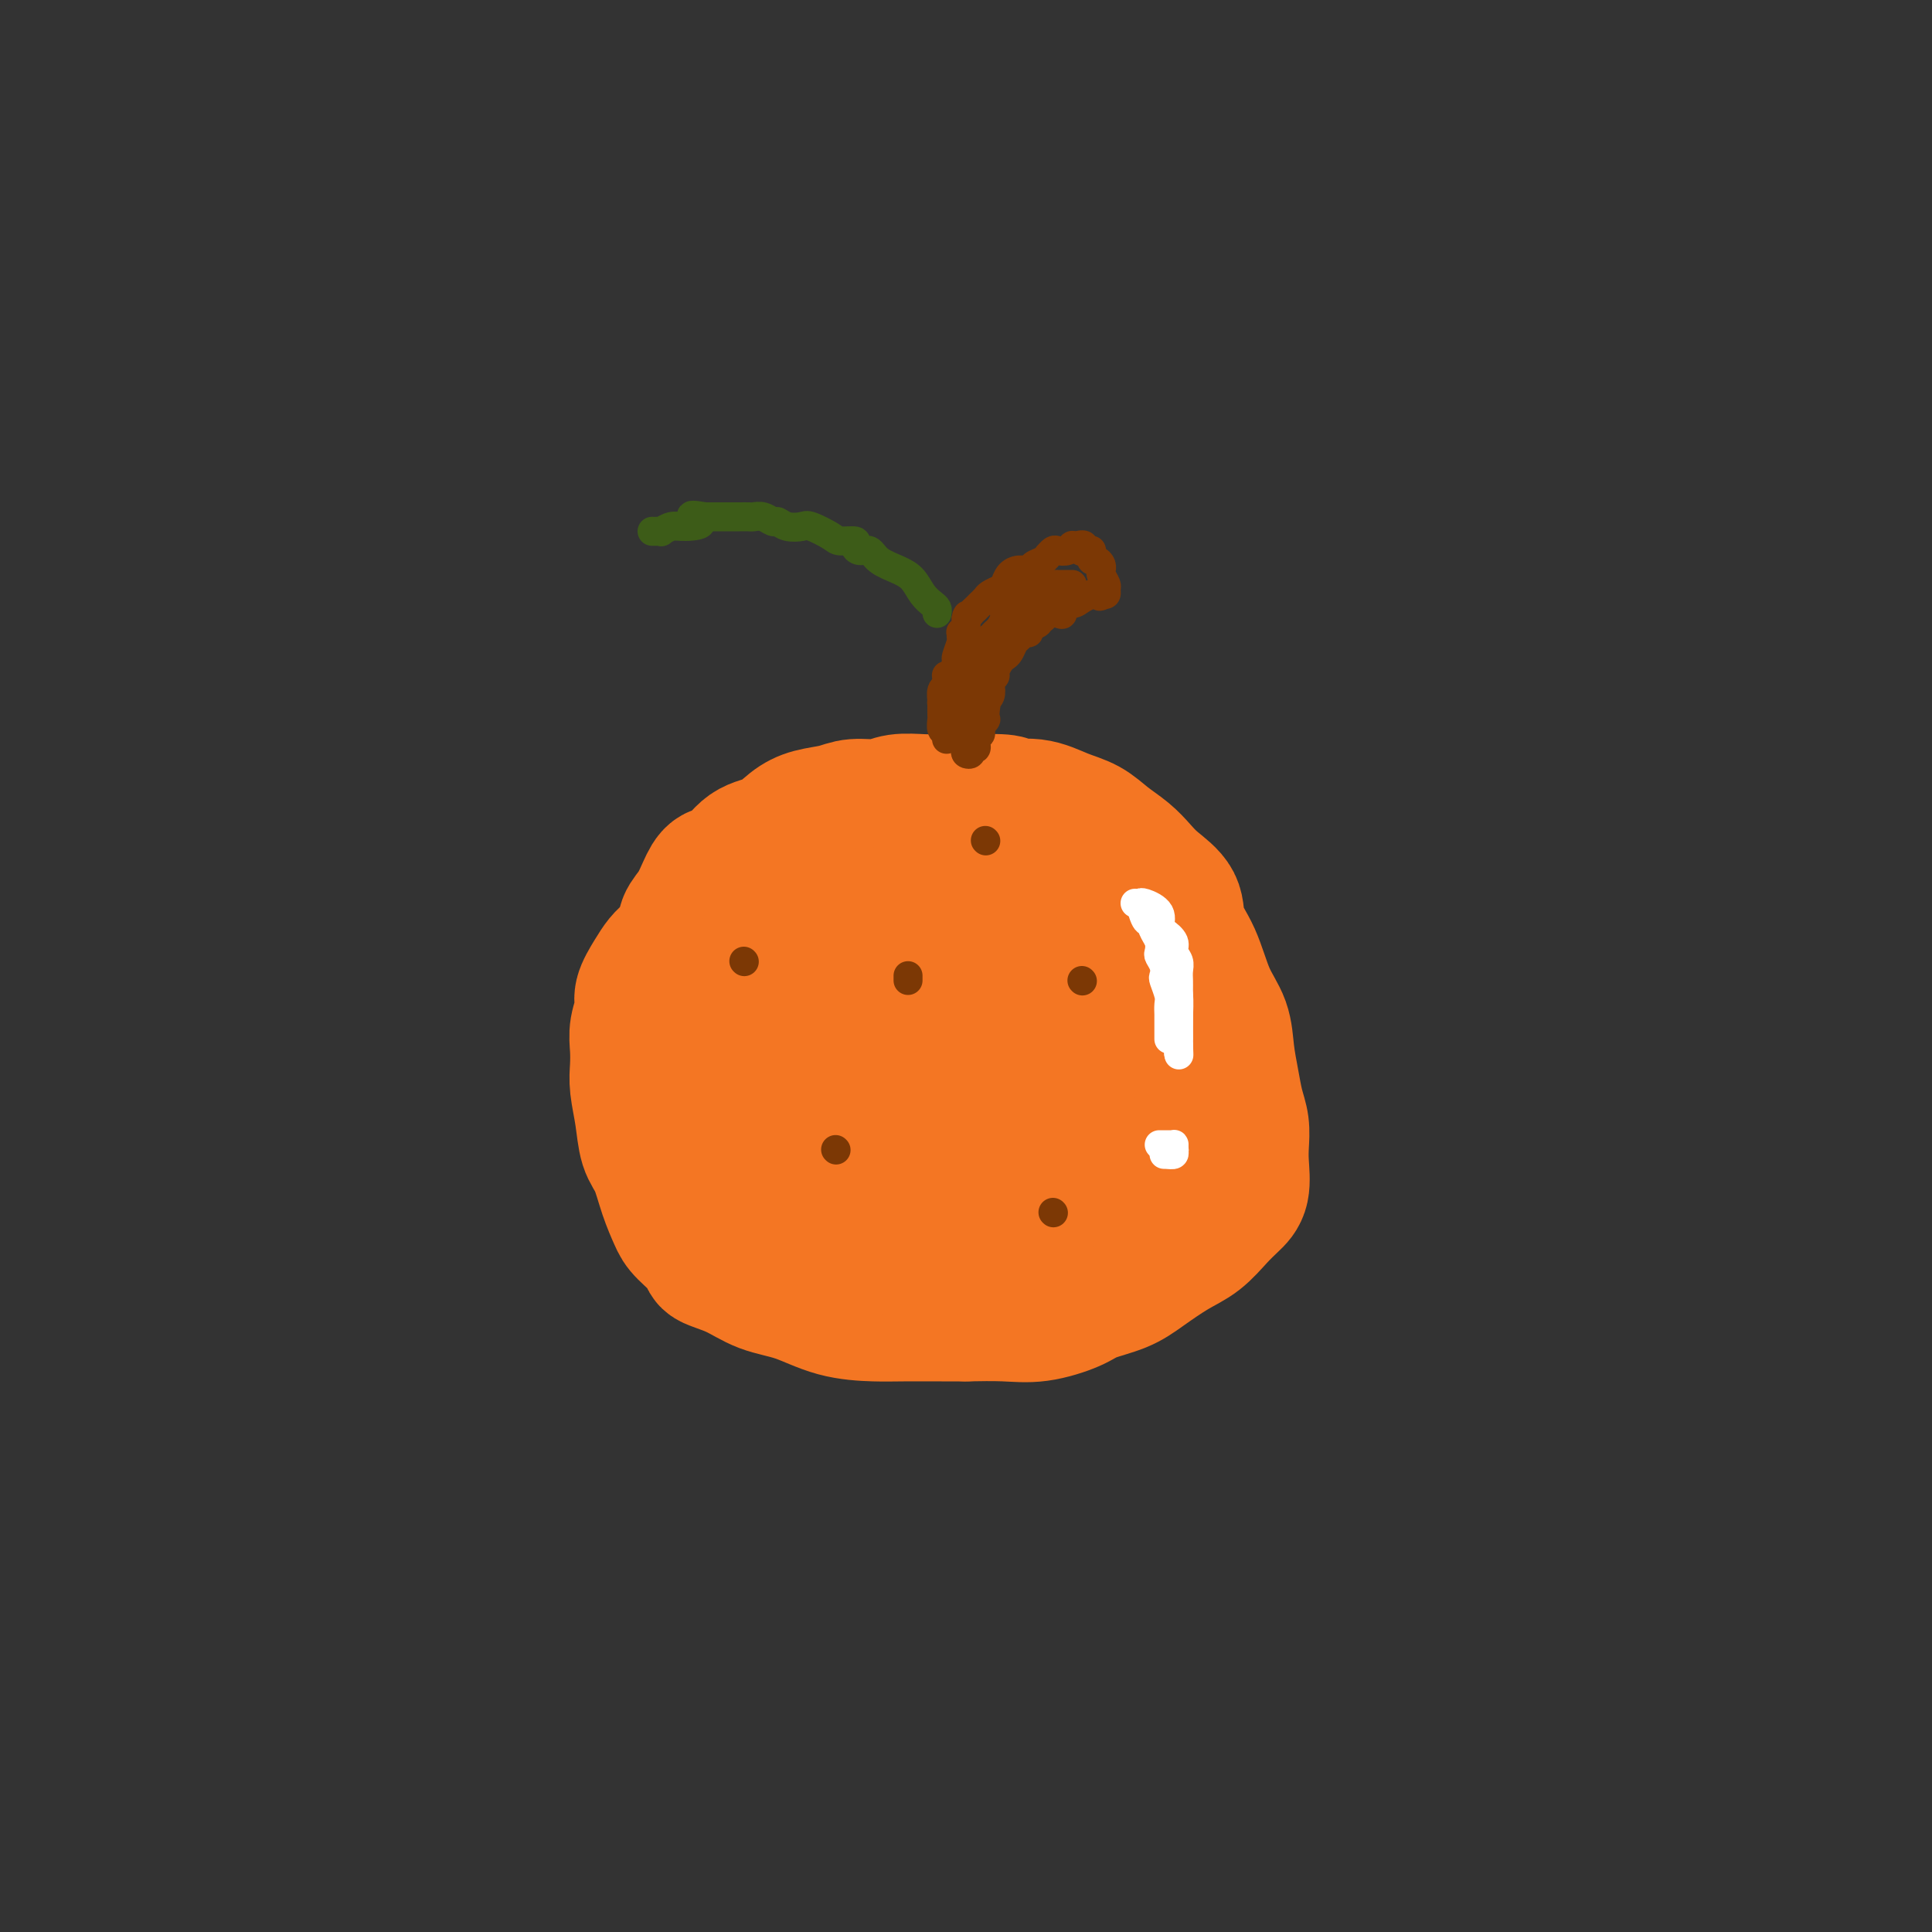 <svg viewBox='0 0 400 400' version='1.1' xmlns='http://www.w3.org/2000/svg' xmlns:xlink='http://www.w3.org/1999/xlink'><rect x="0" y="0" width="400" height="400" fill="#333333" stroke="none"/><g fill='none' stroke='#F47623' stroke-width='28' stroke-linecap='round' stroke-linejoin='round'><path d='M164,247c0.264,-0.178 0.527,-0.355 0,-1c-0.527,-0.645 -1.846,-1.757 -3,-3c-1.154,-1.243 -2.143,-2.615 -3,-4c-0.857,-1.385 -1.581,-2.782 -3,-5c-1.419,-2.218 -3.533,-5.258 -5,-8c-1.467,-2.742 -2.288,-5.188 -3,-7c-0.712,-1.812 -1.315,-2.992 -2,-5c-0.685,-2.008 -1.453,-4.845 -2,-7c-0.547,-2.155 -0.873,-3.629 -1,-5c-0.127,-1.371 -0.056,-2.638 0,-4c0.056,-1.362 0.097,-2.817 0,-4c-0.097,-1.183 -0.333,-2.093 0,-3c0.333,-0.907 1.235,-1.812 2,-3c0.765,-1.188 1.394,-2.659 2,-4c0.606,-1.341 1.190,-2.551 2,-3c0.810,-0.449 1.846,-0.137 3,-1c1.154,-0.863 2.427,-2.899 4,-4c1.573,-1.101 3.448,-1.266 5,-2c1.552,-0.734 2.782,-2.038 4,-3c1.218,-0.962 2.424,-1.582 4,-2c1.576,-0.418 3.520,-0.634 5,-1c1.480,-0.366 2.495,-0.883 4,-1c1.505,-0.117 3.501,0.165 5,0c1.499,-0.165 2.501,-0.776 4,-1c1.499,-0.224 3.495,-0.060 5,0c1.505,0.060 2.521,0.016 4,0c1.479,-0.016 3.423,-0.005 5,0c1.577,0.005 2.789,0.002 4,0'/><path d='M204,166c6.478,-0.211 4.672,0.761 5,1c0.328,0.239 2.790,-0.257 5,0c2.210,0.257 4.167,1.265 6,2c1.833,0.735 3.542,1.196 5,2c1.458,0.804 2.664,1.950 4,3c1.336,1.050 2.800,2.005 4,3c1.200,0.995 2.134,2.030 3,3c0.866,0.970 1.662,1.875 3,3c1.338,1.125 3.216,2.469 4,4c0.784,1.531 0.472,3.247 1,5c0.528,1.753 1.896,3.542 3,6c1.104,2.458 1.945,5.585 3,8c1.055,2.415 2.325,4.119 3,6c0.675,1.881 0.755,3.938 1,6c0.245,2.062 0.654,4.129 1,6c0.346,1.871 0.630,3.547 1,5c0.370,1.453 0.826,2.682 1,4c0.174,1.318 0.067,2.725 0,4c-0.067,1.275 -0.092,2.417 0,4c0.092,1.583 0.302,3.605 0,5c-0.302,1.395 -1.115,2.162 -2,3c-0.885,0.838 -1.840,1.747 -3,3c-1.160,1.253 -2.523,2.849 -4,4c-1.477,1.151 -3.067,1.855 -5,3c-1.933,1.145 -4.210,2.731 -6,4c-1.790,1.269 -3.095,2.221 -5,3c-1.905,0.779 -4.411,1.386 -6,2c-1.589,0.614 -2.261,1.237 -4,2c-1.739,0.763 -4.545,1.667 -7,2c-2.455,0.333 -4.559,0.095 -7,0c-2.441,-0.095 -5.221,-0.048 -8,0'/><path d='M200,272c-3.038,0.001 -3.132,0.004 -5,0c-1.868,-0.004 -5.510,-0.016 -8,0c-2.490,0.016 -3.830,0.061 -6,0c-2.170,-0.061 -5.171,-0.229 -8,-1c-2.829,-0.771 -5.486,-2.144 -8,-3c-2.514,-0.856 -4.883,-1.195 -7,-2c-2.117,-0.805 -3.981,-2.076 -6,-3c-2.019,-0.924 -4.193,-1.501 -5,-2c-0.807,-0.499 -0.246,-0.920 -1,-2c-0.754,-1.080 -2.822,-2.818 -4,-4c-1.178,-1.182 -1.467,-1.809 -2,-3c-0.533,-1.191 -1.309,-2.948 -2,-5c-0.691,-2.052 -1.295,-4.400 -2,-6c-0.705,-1.600 -1.509,-2.451 -2,-4c-0.491,-1.549 -0.669,-3.796 -1,-6c-0.331,-2.204 -0.817,-4.365 -1,-6c-0.183,-1.635 -0.065,-2.744 0,-4c0.065,-1.256 0.076,-2.661 0,-4c-0.076,-1.339 -0.238,-2.614 0,-4c0.238,-1.386 0.878,-2.884 1,-4c0.122,-1.116 -0.273,-1.850 0,-3c0.273,-1.150 1.214,-2.715 2,-4c0.786,-1.285 1.417,-2.288 2,-3c0.583,-0.712 1.118,-1.131 2,-2c0.882,-0.869 2.113,-2.186 3,-3c0.887,-0.814 1.432,-1.124 2,-2c0.568,-0.876 1.161,-2.318 2,-3c0.839,-0.682 1.926,-0.606 3,-1c1.074,-0.394 2.135,-1.260 3,-2c0.865,-0.740 1.533,-1.354 3,-2c1.467,-0.646 3.734,-1.323 6,-2'/><path d='M161,182c2.812,-1.553 2.343,-1.937 3,-2c0.657,-0.063 2.440,0.194 4,0c1.560,-0.194 2.898,-0.838 4,-1c1.102,-0.162 1.966,0.157 3,0c1.034,-0.157 2.236,-0.789 4,-1c1.764,-0.211 4.091,-0.002 6,0c1.909,0.002 3.402,-0.203 5,0c1.598,0.203 3.303,0.814 5,1c1.697,0.186 3.388,-0.054 5,0c1.612,0.054 3.144,0.404 4,1c0.856,0.596 1.034,1.440 2,2c0.966,0.560 2.720,0.835 4,2c1.280,1.165 2.085,3.219 3,4c0.915,0.781 1.939,0.290 3,1c1.061,0.710 2.161,2.622 3,4c0.839,1.378 1.419,2.221 2,3c0.581,0.779 1.164,1.494 2,3c0.836,1.506 1.925,3.802 3,6c1.075,2.198 2.135,4.298 3,6c0.865,1.702 1.535,3.004 2,4c0.465,0.996 0.724,1.684 1,3c0.276,1.316 0.570,3.258 1,5c0.430,1.742 0.998,3.283 1,5c0.002,1.717 -0.561,3.608 -1,5c-0.439,1.392 -0.754,2.284 -2,4c-1.246,1.716 -3.423,4.255 -5,6c-1.577,1.745 -2.552,2.694 -4,4c-1.448,1.306 -3.367,2.969 -5,4c-1.633,1.031 -2.978,1.432 -5,2c-2.022,0.568 -4.721,1.305 -7,2c-2.279,0.695 -4.140,1.347 -6,2'/><path d='M199,257c-3.919,1.354 -4.717,1.739 -6,2c-1.283,0.261 -3.050,0.399 -5,0c-1.950,-0.399 -4.082,-1.336 -6,-2c-1.918,-0.664 -3.622,-1.056 -5,-2c-1.378,-0.944 -2.429,-2.441 -4,-4c-1.571,-1.559 -3.663,-3.178 -6,-6c-2.337,-2.822 -4.918,-6.845 -7,-11c-2.082,-4.155 -3.666,-8.442 -5,-12c-1.334,-3.558 -2.420,-6.388 -3,-9c-0.580,-2.612 -0.655,-5.008 0,-7c0.655,-1.992 2.039,-3.580 3,-5c0.961,-1.420 1.497,-2.671 3,-4c1.503,-1.329 3.973,-2.735 7,-4c3.027,-1.265 6.612,-2.389 11,-3c4.388,-0.611 9.577,-0.710 14,-1c4.423,-0.290 8.078,-0.771 11,-1c2.922,-0.229 5.112,-0.207 7,0c1.888,0.207 3.476,0.598 5,2c1.524,1.402 2.984,3.815 4,6c1.016,2.185 1.587,4.141 2,7c0.413,2.859 0.669,6.623 1,11c0.331,4.377 0.737,9.369 1,14c0.263,4.631 0.383,8.900 0,12c-0.383,3.100 -1.268,5.029 -2,6c-0.732,0.971 -1.310,0.984 -2,1c-0.690,0.016 -1.493,0.035 -2,0c-0.507,-0.035 -0.719,-0.123 -2,-1c-1.281,-0.877 -3.632,-2.544 -6,-4c-2.368,-1.456 -4.753,-2.700 -8,-5c-3.247,-2.300 -7.356,-5.657 -11,-9c-3.644,-3.343 -6.822,-6.671 -10,-10'/><path d='M178,218c-4.389,-4.368 -4.861,-5.787 -5,-7c-0.139,-1.213 0.055,-2.220 0,-3c-0.055,-0.780 -0.360,-1.333 0,-2c0.360,-0.667 1.385,-1.447 3,-2c1.615,-0.553 3.821,-0.880 5,-1c1.179,-0.120 1.332,-0.034 2,0c0.668,0.034 1.851,0.017 3,1c1.149,0.983 2.262,2.965 3,5c0.738,2.035 1.100,4.122 2,6c0.900,1.878 2.338,3.546 3,6c0.662,2.454 0.550,5.692 0,8c-0.550,2.308 -1.536,3.684 -3,5c-1.464,1.316 -3.404,2.573 -5,3c-1.596,0.427 -2.848,0.026 -4,0c-1.152,-0.026 -2.206,0.323 -3,0c-0.794,-0.323 -1.330,-1.319 -2,-3c-0.670,-1.681 -1.475,-4.047 -2,-6c-0.525,-1.953 -0.772,-3.494 -1,-5c-0.228,-1.506 -0.439,-2.979 1,-5c1.439,-2.021 4.526,-4.591 8,-6c3.474,-1.409 7.333,-1.657 10,-2c2.667,-0.343 4.140,-0.782 6,-1c1.860,-0.218 4.106,-0.215 5,0c0.894,0.215 0.437,0.640 1,1c0.563,0.360 2.147,0.653 3,2c0.853,1.347 0.974,3.748 1,6c0.026,2.252 -0.043,4.355 0,6c0.043,1.645 0.197,2.833 -1,4c-1.197,1.167 -3.745,2.314 -6,3c-2.255,0.686 -4.216,0.910 -6,1c-1.784,0.090 -3.392,0.045 -5,0'/><path d='M191,232c-3.388,-0.167 -3.359,-2.584 -4,-4c-0.641,-1.416 -1.954,-1.832 -3,-4c-1.046,-2.168 -1.827,-6.088 -2,-9c-0.173,-2.912 0.261,-4.817 1,-7c0.739,-2.183 1.783,-4.644 5,-6c3.217,-1.356 8.607,-1.608 12,-2c3.393,-0.392 4.791,-0.924 6,-1c1.209,-0.076 2.230,0.306 3,1c0.770,0.694 1.288,1.702 2,3c0.712,1.298 1.617,2.888 2,5c0.383,2.112 0.244,4.747 0,7c-0.244,2.253 -0.591,4.123 -2,6c-1.409,1.877 -3.878,3.762 -6,5c-2.122,1.238 -3.898,1.830 -6,2c-2.102,0.170 -4.530,-0.080 -6,0c-1.470,0.080 -1.981,0.491 -3,0c-1.019,-0.491 -2.545,-1.885 -4,-3c-1.455,-1.115 -2.839,-1.951 -4,-3c-1.161,-1.049 -2.099,-2.309 -3,-4c-0.901,-1.691 -1.763,-3.811 -2,-6c-0.237,-2.189 0.153,-4.446 2,-6c1.847,-1.554 5.153,-2.404 9,-3c3.847,-0.596 8.235,-0.937 12,-1c3.765,-0.063 6.906,0.151 9,1c2.094,0.849 3.141,2.334 4,3c0.859,0.666 1.529,0.514 2,2c0.471,1.486 0.742,4.611 1,7c0.258,2.389 0.502,4.042 0,6c-0.502,1.958 -1.751,4.219 -4,6c-2.249,1.781 -5.500,3.080 -8,4c-2.500,0.920 -4.250,1.460 -6,2'/><path d='M198,233c-3.289,0.933 -4.511,0.267 -5,0c-0.489,-0.267 -0.244,-0.133 0,0'/></g>
<g fill='none' stroke='#7C3805' stroke-width='6' stroke-linecap='round' stroke-linejoin='round'><path d='M154,199c0.000,0.000 0.100,0.100 0.1,0.1'/><path d='M188,203c0.000,-0.417 0.000,-0.833 0,-1c0.000,-0.167 0.000,-0.083 0,0'/><path d='M224,203c0.000,0.000 0.100,0.100 0.1,0.1'/><path d='M173,238c0.000,0.000 0.100,0.100 0.1,0.1'/><path d='M218,251c0.000,0.000 0.100,0.100 0.1,0.1'/><path d='M204,174c0.000,0.000 0.100,0.100 0.1,0.1'/></g>
<g fill='none' stroke='#FFFFFF' stroke-width='6' stroke-linecap='round' stroke-linejoin='round'><path d='M235,187c0.401,0.038 0.803,0.075 1,0c0.197,-0.075 0.190,-0.263 1,0c0.810,0.263 2.437,0.976 3,2c0.563,1.024 0.064,2.357 0,3c-0.064,0.643 0.309,0.595 1,1c0.691,0.405 1.702,1.263 2,2c0.298,0.737 -0.116,1.352 0,2c0.116,0.648 0.763,1.328 1,2c0.237,0.672 0.063,1.334 0,2c-0.063,0.666 -0.017,1.334 0,2c0.017,0.666 0.005,1.329 0,2c-0.005,0.671 -0.001,1.349 0,2c0.001,0.651 0.000,1.275 0,2c-0.000,0.725 -0.000,1.553 0,2c0.000,0.447 0.000,0.515 0,1c-0.000,0.485 -0.000,1.386 0,2c0.000,0.614 0.000,0.939 0,1c-0.000,0.061 -0.000,-0.144 0,0c0.000,0.144 0.000,0.637 0,1c-0.000,0.363 -0.000,0.598 0,1c0.000,0.402 0.000,0.972 0,1c-0.000,0.028 -0.000,-0.486 0,-1'/><path d='M244,217c0.154,3.191 0.038,0.170 0,-1c-0.038,-1.170 0.000,-0.488 0,-1c-0.000,-0.512 -0.039,-2.217 0,-4c0.039,-1.783 0.155,-3.645 0,-5c-0.155,-1.355 -0.581,-2.205 -1,-3c-0.419,-0.795 -0.830,-1.536 -1,-2c-0.170,-0.464 -0.098,-0.650 0,-1c0.098,-0.350 0.224,-0.862 0,-1c-0.224,-0.138 -0.796,0.100 -1,0c-0.204,-0.100 -0.041,-0.538 0,-1c0.041,-0.462 -0.041,-0.949 0,-1c0.041,-0.051 0.204,0.333 0,0c-0.204,-0.333 -0.777,-1.384 -1,-2c-0.223,-0.616 -0.097,-0.796 0,-1c0.097,-0.204 0.166,-0.433 0,-1c-0.166,-0.567 -0.566,-1.472 -1,-2c-0.434,-0.528 -0.901,-0.677 -1,-1c-0.099,-0.323 0.169,-0.818 0,-1c-0.169,-0.182 -0.776,-0.049 -1,0c-0.224,0.049 -0.064,0.014 0,0c0.064,-0.014 0.032,-0.007 0,0'/><path d='M237,189c-1.132,-2.438 -0.461,-0.034 0,1c0.461,1.034 0.711,0.696 1,1c0.289,0.304 0.617,1.250 1,2c0.383,0.750 0.821,1.304 1,2c0.179,0.696 0.100,1.532 0,2c-0.100,0.468 -0.219,0.566 0,1c0.219,0.434 0.777,1.204 1,2c0.223,0.796 0.112,1.618 0,2c-0.112,0.382 -0.226,0.325 0,1c0.226,0.675 0.793,2.081 1,3c0.207,0.919 0.056,1.350 0,2c-0.056,0.650 -0.015,1.519 0,2c0.015,0.481 0.004,0.574 0,1c-0.004,0.426 -0.001,1.186 0,2c0.001,0.814 0.000,1.681 0,2c-0.000,0.319 -0.000,0.091 0,0c0.000,-0.091 0.000,-0.046 0,0'/><path d='M243,238c0.000,0.000 0.100,0.100 0.1,0.1'/><path d='M243,238c0.000,0.000 0.100,0.100 0.1,0.1'/><path d='M242,239c-0.417,0.000 -0.833,0.000 -1,0c-0.167,0.000 -0.083,0.000 0,0'/><path d='M240,237c0.340,0.002 0.679,0.003 1,0c0.321,-0.003 0.623,-0.011 1,0c0.377,0.011 0.829,0.041 1,0c0.171,-0.041 0.060,-0.155 0,0c-0.060,0.155 -0.068,0.578 0,1c0.068,0.422 0.210,0.845 0,1c-0.210,0.155 -0.774,0.044 -1,0c-0.226,-0.044 -0.113,-0.022 0,0'/></g>
<g fill='none' stroke='#7C3805' stroke-width='6' stroke-linecap='round' stroke-linejoin='round'><path d='M196,149c0.000,0.331 0.000,0.663 0,1c-0.000,0.337 -0.000,0.680 0,1c0.000,0.320 0.001,0.618 0,1c-0.001,0.382 -0.004,0.846 0,1c0.004,0.154 0.015,-0.004 0,0c-0.015,0.004 -0.057,0.171 0,0c0.057,-0.171 0.211,-0.678 0,-1c-0.211,-0.322 -0.789,-0.457 -1,-1c-0.211,-0.543 -0.057,-1.492 0,-2c0.057,-0.508 0.016,-0.574 0,-1c-0.016,-0.426 -0.008,-1.213 0,-2'/><path d='M195,146c-0.138,-1.046 0.016,-0.662 0,-1c-0.016,-0.338 -0.201,-1.398 0,-2c0.201,-0.602 0.789,-0.747 1,-1c0.211,-0.253 0.047,-0.615 0,-1c-0.047,-0.385 0.025,-0.794 0,-1c-0.025,-0.206 -0.146,-0.209 0,0c0.146,0.209 0.561,0.631 1,0c0.439,-0.631 0.903,-2.317 1,-3c0.097,-0.683 -0.171,-0.365 0,-1c0.171,-0.635 0.782,-2.222 1,-3c0.218,-0.778 0.044,-0.747 0,-1c-0.044,-0.253 0.041,-0.789 0,-1c-0.041,-0.211 -0.207,-0.098 0,0c0.207,0.098 0.786,0.180 1,0c0.214,-0.180 0.061,-0.623 0,-1c-0.061,-0.377 -0.031,-0.689 0,-1'/><path d='M200,129c0.726,-2.809 0.040,-1.330 0,-1c-0.040,0.330 0.566,-0.489 1,-1c0.434,-0.511 0.697,-0.715 1,-1c0.303,-0.285 0.645,-0.653 1,-1c0.355,-0.347 0.724,-0.674 1,-1c0.276,-0.326 0.458,-0.652 1,-1c0.542,-0.348 1.445,-0.719 2,-1c0.555,-0.281 0.764,-0.471 1,-1c0.236,-0.529 0.501,-1.398 1,-2c0.499,-0.602 1.234,-0.936 2,-1c0.766,-0.064 1.563,0.141 2,0c0.437,-0.141 0.513,-0.630 1,-1c0.487,-0.370 1.387,-0.621 2,-1c0.613,-0.379 0.941,-0.885 1,-1c0.059,-0.115 -0.152,0.162 0,0c0.152,-0.162 0.667,-0.761 1,-1c0.333,-0.239 0.484,-0.116 1,0c0.516,0.116 1.396,0.227 2,0c0.604,-0.227 0.932,-0.792 1,-1c0.068,-0.208 -0.123,-0.059 0,0c0.123,0.059 0.562,0.030 1,0'/><path d='M223,113c2.348,-0.702 1.218,0.543 1,1c-0.218,0.457 0.478,0.125 1,0c0.522,-0.125 0.871,-0.044 1,0c0.129,0.044 0.037,0.049 0,0c-0.037,-0.049 -0.020,-0.154 0,0c0.020,0.154 0.044,0.567 0,1c-0.044,0.433 -0.155,0.886 0,1c0.155,0.114 0.576,-0.111 1,0c0.424,0.111 0.849,0.558 1,1c0.151,0.442 0.026,0.878 0,1c-0.026,0.122 0.046,-0.069 0,0c-0.046,0.069 -0.211,0.397 0,1c0.211,0.603 0.799,1.481 1,2c0.201,0.519 0.016,0.678 0,1c-0.016,0.322 0.138,0.806 0,1c-0.138,0.194 -0.569,0.097 -1,0'/><path d='M228,123c-0.159,0.925 -0.556,0.238 -1,0c-0.444,-0.238 -0.936,-0.027 -1,0c-0.064,0.027 0.299,-0.129 0,0c-0.299,0.129 -1.259,0.542 -2,1c-0.741,0.458 -1.264,0.960 -2,1c-0.736,0.040 -1.685,-0.381 -2,0c-0.315,0.381 0.002,1.565 0,2c-0.002,0.435 -0.325,0.121 -1,0c-0.675,-0.121 -1.702,-0.047 -2,0c-0.298,0.047 0.132,0.068 0,0c-0.132,-0.068 -0.828,-0.226 -1,0c-0.172,0.226 0.179,0.835 0,1c-0.179,0.165 -0.888,-0.114 -1,0c-0.112,0.114 0.373,0.622 0,1c-0.373,0.378 -1.606,0.625 -2,1c-0.394,0.375 0.049,0.878 0,1c-0.049,0.122 -0.591,-0.136 -1,0c-0.409,0.136 -0.687,0.665 -1,1c-0.313,0.335 -0.662,0.475 -1,1c-0.338,0.525 -0.664,1.436 -1,2c-0.336,0.564 -0.682,0.781 -1,1c-0.318,0.219 -0.607,0.439 -1,1c-0.393,0.561 -0.889,1.463 -1,2c-0.111,0.537 0.163,0.708 0,1c-0.163,0.292 -0.762,0.704 -1,1c-0.238,0.296 -0.116,0.474 0,1c0.116,0.526 0.227,1.399 0,2c-0.227,0.601 -0.792,0.931 -1,1c-0.208,0.069 -0.059,-0.123 0,0c0.059,0.123 0.030,0.562 0,1'/><path d='M204,146c-0.929,1.985 -0.253,0.448 0,0c0.253,-0.448 0.083,0.195 0,1c-0.083,0.805 -0.078,1.774 0,2c0.078,0.226 0.231,-0.291 0,0c-0.231,0.291 -0.845,1.388 -1,2c-0.155,0.612 0.151,0.737 0,1c-0.151,0.263 -0.757,0.662 -1,1c-0.243,0.338 -0.121,0.613 0,1c0.121,0.387 0.242,0.885 0,1c-0.242,0.115 -0.849,-0.154 -1,0c-0.151,0.154 0.152,0.732 0,1c-0.152,0.268 -0.759,0.226 -1,0c-0.241,-0.226 -0.117,-0.637 0,-1c0.117,-0.363 0.227,-0.679 0,-1c-0.227,-0.321 -0.793,-0.648 -1,-1c-0.207,-0.352 -0.057,-0.728 0,-1c0.057,-0.272 0.019,-0.438 0,-1c-0.019,-0.562 -0.020,-1.519 0,-2c0.020,-0.481 0.061,-0.486 0,-1c-0.061,-0.514 -0.224,-1.537 0,-2c0.224,-0.463 0.833,-0.366 1,-1c0.167,-0.634 -0.109,-2.000 0,-3c0.109,-1.000 0.604,-1.632 1,-2c0.396,-0.368 0.694,-0.470 1,-1c0.306,-0.530 0.621,-1.489 1,-2c0.379,-0.511 0.823,-0.575 1,-1c0.177,-0.425 0.089,-1.213 0,-2'/><path d='M204,134c0.951,-2.257 0.828,-1.900 1,-2c0.172,-0.100 0.638,-0.657 1,-1c0.362,-0.343 0.621,-0.473 1,-1c0.379,-0.527 0.879,-1.450 1,-2c0.121,-0.550 -0.135,-0.725 0,-1c0.135,-0.275 0.662,-0.648 1,-1c0.338,-0.352 0.486,-0.682 1,-1c0.514,-0.318 1.395,-0.625 2,-1c0.605,-0.375 0.935,-0.817 1,-1c0.065,-0.183 -0.136,-0.105 0,0c0.136,0.105 0.610,0.238 1,0c0.390,-0.238 0.696,-0.849 1,-1c0.304,-0.151 0.606,0.156 1,0c0.394,-0.156 0.879,-0.774 1,-1c0.121,-0.226 -0.123,-0.061 0,0c0.123,0.061 0.611,0.016 1,0c0.389,-0.016 0.679,-0.004 1,0c0.321,0.004 0.675,0.001 1,0c0.325,-0.001 0.623,-0.000 1,0c0.377,0.000 0.832,0.000 1,0c0.168,-0.000 0.048,-0.000 0,0c-0.048,0.000 -0.024,0.000 0,0'/></g>
<g fill='none' stroke='#3D5C18' stroke-width='6' stroke-linecap='round' stroke-linejoin='round'><path d='M194,127c0.064,-0.349 0.129,-0.698 0,-1c-0.129,-0.302 -0.451,-0.556 -1,-1c-0.549,-0.444 -1.326,-1.079 -2,-2c-0.674,-0.921 -1.245,-2.127 -2,-3c-0.755,-0.873 -1.695,-1.414 -3,-2c-1.305,-0.586 -2.974,-1.219 -4,-2c-1.026,-0.781 -1.410,-1.711 -2,-2c-0.590,-0.289 -1.388,0.065 -2,0c-0.612,-0.065 -1.039,-0.547 -1,-1c0.039,-0.453 0.545,-0.878 0,-1c-0.545,-0.122 -2.141,0.059 -3,0c-0.859,-0.059 -0.979,-0.360 -2,-1c-1.021,-0.640 -2.941,-1.621 -4,-2c-1.059,-0.379 -1.256,-0.158 -2,0c-0.744,0.158 -2.034,0.253 -3,0c-0.966,-0.253 -1.606,-0.852 -2,-1c-0.394,-0.148 -0.542,0.157 -1,0c-0.458,-0.157 -1.227,-0.774 -2,-1c-0.773,-0.226 -1.550,-0.061 -2,0c-0.450,0.061 -0.571,0.016 -1,0c-0.429,-0.016 -1.165,-0.004 -2,0c-0.835,0.004 -1.768,0.001 -2,0c-0.232,-0.001 0.239,-0.000 0,0c-0.239,0.000 -1.188,0.000 -2,0c-0.812,-0.000 -1.488,-0.000 -2,0c-0.512,0.000 -0.861,0.000 -1,0c-0.139,-0.000 -0.070,-0.000 0,0'/><path d='M146,107c-5.344,-0.921 -1.704,0.275 -1,1c0.704,0.725 -1.527,0.979 -3,1c-1.473,0.021 -2.188,-0.190 -3,0c-0.812,0.190 -1.720,0.783 -2,1c-0.280,0.217 0.069,0.058 0,0c-0.069,-0.058 -0.557,-0.016 -1,0c-0.443,0.016 -0.841,0.004 -1,0c-0.159,-0.004 -0.080,-0.002 0,0'/></g>
</svg>